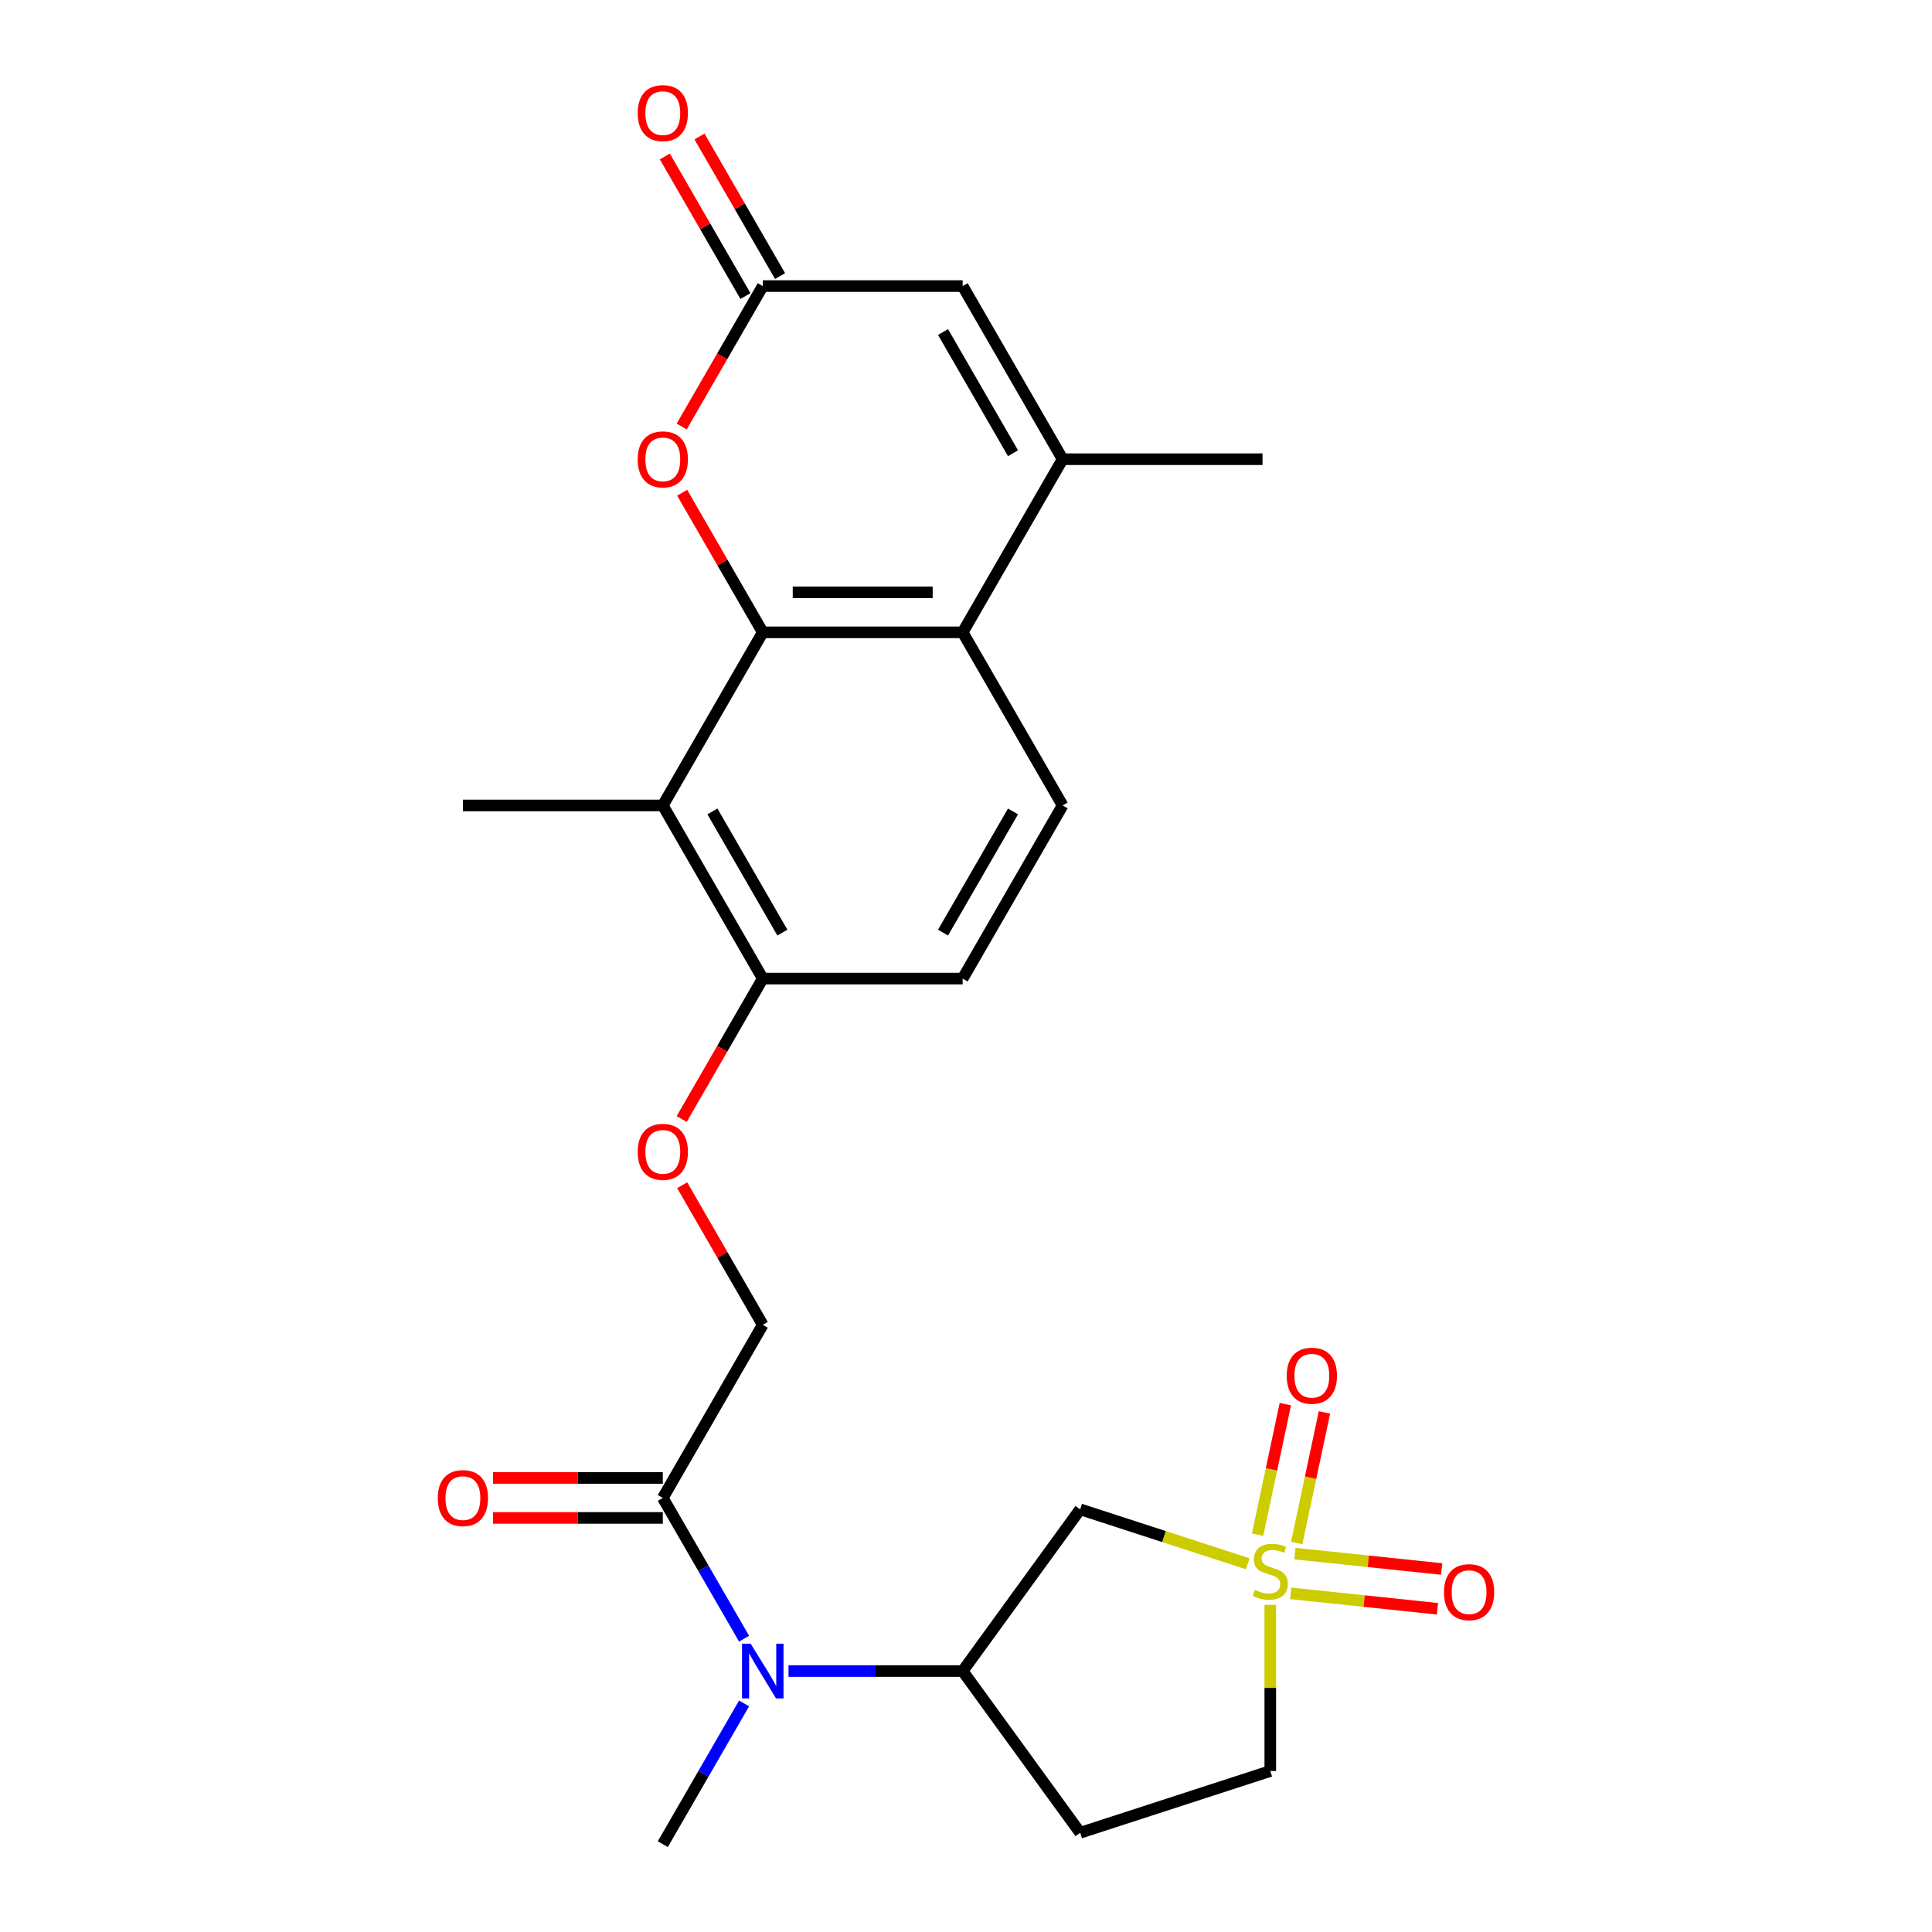<?xml version='1.0' encoding='iso-8859-1'?>
<svg version='1.1' baseProfile='full'
              xmlns='http://www.w3.org/2000/svg'
                      xmlns:rdkit='http://www.rdkit.org/xml'
                      xmlns:xlink='http://www.w3.org/1999/xlink'
                  xml:space='preserve'
width='1000px' height='1000px' viewBox='0 0 1000 1000'>
<!-- END OF HEADER -->
<rect style='opacity:1.0;fill:#FFFFFF;stroke:none' width='1000' height='1000' x='0' y='0'> </rect>
<path class='bond-0' d='M 645.831,809.412 L 602.461,795.321' style='fill:none;fill-rule:evenodd;stroke:#CCCC00;stroke-width:6px;stroke-linecap:butt;stroke-linejoin:miter;stroke-opacity:1' />
<path class='bond-0' d='M 602.461,795.321 L 559.092,781.229' style='fill:none;fill-rule:evenodd;stroke:#000000;stroke-width:6px;stroke-linecap:butt;stroke-linejoin:miter;stroke-opacity:1' />
<path class='bond-1' d='M 671.17,798.647 L 678.352,764.856' style='fill:none;fill-rule:evenodd;stroke:#CCCC00;stroke-width:6px;stroke-linecap:butt;stroke-linejoin:miter;stroke-opacity:1' />
<path class='bond-1' d='M 678.352,764.856 L 685.535,731.065' style='fill:none;fill-rule:evenodd;stroke:#FF0000;stroke-width:6px;stroke-linecap:butt;stroke-linejoin:miter;stroke-opacity:1' />
<path class='bond-1' d='M 650.928,794.345 L 658.11,760.554' style='fill:none;fill-rule:evenodd;stroke:#CCCC00;stroke-width:6px;stroke-linecap:butt;stroke-linejoin:miter;stroke-opacity:1' />
<path class='bond-1' d='M 658.11,760.554 L 665.293,726.763' style='fill:none;fill-rule:evenodd;stroke:#FF0000;stroke-width:6px;stroke-linecap:butt;stroke-linejoin:miter;stroke-opacity:1' />
<path class='bond-2' d='M 668.083,824.72 L 706.054,828.71' style='fill:none;fill-rule:evenodd;stroke:#CCCC00;stroke-width:6px;stroke-linecap:butt;stroke-linejoin:miter;stroke-opacity:1' />
<path class='bond-2' d='M 706.054,828.71 L 744.026,832.701' style='fill:none;fill-rule:evenodd;stroke:#FF0000;stroke-width:6px;stroke-linecap:butt;stroke-linejoin:miter;stroke-opacity:1' />
<path class='bond-2' d='M 670.246,804.139 L 708.217,808.13' style='fill:none;fill-rule:evenodd;stroke:#CCCC00;stroke-width:6px;stroke-linecap:butt;stroke-linejoin:miter;stroke-opacity:1' />
<path class='bond-2' d='M 708.217,808.13 L 746.189,812.121' style='fill:none;fill-rule:evenodd;stroke:#FF0000;stroke-width:6px;stroke-linecap:butt;stroke-linejoin:miter;stroke-opacity:1' />
<path class='bond-3' d='M 657.498,830.67 L 657.498,873.671' style='fill:none;fill-rule:evenodd;stroke:#CCCC00;stroke-width:6px;stroke-linecap:butt;stroke-linejoin:miter;stroke-opacity:1' />
<path class='bond-3' d='M 657.498,873.671 L 657.498,916.673' style='fill:none;fill-rule:evenodd;stroke:#000000;stroke-width:6px;stroke-linecap:butt;stroke-linejoin:miter;stroke-opacity:1' />
<path class='bond-4' d='M 394.804,327.293 L 343.069,416.9' style='fill:none;fill-rule:evenodd;stroke:#000000;stroke-width:6px;stroke-linecap:butt;stroke-linejoin:miter;stroke-opacity:1' />
<path class='bond-5' d='M 394.804,327.293 L 373.944,291.162' style='fill:none;fill-rule:evenodd;stroke:#000000;stroke-width:6px;stroke-linecap:butt;stroke-linejoin:miter;stroke-opacity:1' />
<path class='bond-5' d='M 373.944,291.162 L 353.084,255.032' style='fill:none;fill-rule:evenodd;stroke:#FF0000;stroke-width:6px;stroke-linecap:butt;stroke-linejoin:miter;stroke-opacity:1' />
<path class='bond-6' d='M 394.804,327.293 L 498.274,327.293' style='fill:none;fill-rule:evenodd;stroke:#000000;stroke-width:6px;stroke-linecap:butt;stroke-linejoin:miter;stroke-opacity:1' />
<path class='bond-6' d='M 410.325,306.599 L 482.753,306.599' style='fill:none;fill-rule:evenodd;stroke:#000000;stroke-width:6px;stroke-linecap:butt;stroke-linejoin:miter;stroke-opacity:1' />
<path class='bond-7' d='M 498.274,327.293 L 550.009,416.9' style='fill:none;fill-rule:evenodd;stroke:#000000;stroke-width:6px;stroke-linecap:butt;stroke-linejoin:miter;stroke-opacity:1' />
<path class='bond-8' d='M 498.274,327.293 L 550.009,237.685' style='fill:none;fill-rule:evenodd;stroke:#000000;stroke-width:6px;stroke-linecap:butt;stroke-linejoin:miter;stroke-opacity:1' />
<path class='bond-9' d='M 550.009,237.685 L 498.274,148.078' style='fill:none;fill-rule:evenodd;stroke:#000000;stroke-width:6px;stroke-linecap:butt;stroke-linejoin:miter;stroke-opacity:1' />
<path class='bond-9' d='M 524.327,234.591 L 488.113,171.866' style='fill:none;fill-rule:evenodd;stroke:#000000;stroke-width:6px;stroke-linecap:butt;stroke-linejoin:miter;stroke-opacity:1' />
<path class='bond-10' d='M 550.009,237.685 L 653.479,237.685' style='fill:none;fill-rule:evenodd;stroke:#000000;stroke-width:6px;stroke-linecap:butt;stroke-linejoin:miter;stroke-opacity:1' />
<path class='bond-11' d='M 559.092,781.229 L 498.274,864.938' style='fill:none;fill-rule:evenodd;stroke:#000000;stroke-width:6px;stroke-linecap:butt;stroke-linejoin:miter;stroke-opacity:1' />
<path class='bond-12' d='M 352.83,220.778 L 373.817,184.428' style='fill:none;fill-rule:evenodd;stroke:#FF0000;stroke-width:6px;stroke-linecap:butt;stroke-linejoin:miter;stroke-opacity:1' />
<path class='bond-12' d='M 373.817,184.428 L 394.804,148.078' style='fill:none;fill-rule:evenodd;stroke:#000000;stroke-width:6px;stroke-linecap:butt;stroke-linejoin:miter;stroke-opacity:1' />
<path class='bond-13' d='M 343.069,416.9 L 394.804,506.508' style='fill:none;fill-rule:evenodd;stroke:#000000;stroke-width:6px;stroke-linecap:butt;stroke-linejoin:miter;stroke-opacity:1' />
<path class='bond-13' d='M 368.751,419.994 L 404.965,482.72' style='fill:none;fill-rule:evenodd;stroke:#000000;stroke-width:6px;stroke-linecap:butt;stroke-linejoin:miter;stroke-opacity:1' />
<path class='bond-14' d='M 343.069,416.9 L 239.599,416.9' style='fill:none;fill-rule:evenodd;stroke:#000000;stroke-width:6px;stroke-linecap:butt;stroke-linejoin:miter;stroke-opacity:1' />
<path class='bond-15' d='M 403.765,142.904 L 382.905,106.774' style='fill:none;fill-rule:evenodd;stroke:#000000;stroke-width:6px;stroke-linecap:butt;stroke-linejoin:miter;stroke-opacity:1' />
<path class='bond-15' d='M 382.905,106.774 L 362.045,70.643' style='fill:none;fill-rule:evenodd;stroke:#FF0000;stroke-width:6px;stroke-linecap:butt;stroke-linejoin:miter;stroke-opacity:1' />
<path class='bond-15' d='M 385.843,153.251 L 364.983,117.121' style='fill:none;fill-rule:evenodd;stroke:#000000;stroke-width:6px;stroke-linecap:butt;stroke-linejoin:miter;stroke-opacity:1' />
<path class='bond-15' d='M 364.983,117.121 L 344.124,80.99' style='fill:none;fill-rule:evenodd;stroke:#FF0000;stroke-width:6px;stroke-linecap:butt;stroke-linejoin:miter;stroke-opacity:1' />
<path class='bond-16' d='M 394.804,148.078 L 498.274,148.078' style='fill:none;fill-rule:evenodd;stroke:#000000;stroke-width:6px;stroke-linecap:butt;stroke-linejoin:miter;stroke-opacity:1' />
<path class='bond-17' d='M 498.274,864.938 L 453.202,864.938' style='fill:none;fill-rule:evenodd;stroke:#000000;stroke-width:6px;stroke-linecap:butt;stroke-linejoin:miter;stroke-opacity:1' />
<path class='bond-17' d='M 453.202,864.938 L 408.131,864.938' style='fill:none;fill-rule:evenodd;stroke:#0000FF;stroke-width:6px;stroke-linecap:butt;stroke-linejoin:miter;stroke-opacity:1' />
<path class='bond-18' d='M 498.274,864.938 L 559.092,948.647' style='fill:none;fill-rule:evenodd;stroke:#000000;stroke-width:6px;stroke-linecap:butt;stroke-linejoin:miter;stroke-opacity:1' />
<path class='bond-19' d='M 385.135,848.191 L 364.102,811.761' style='fill:none;fill-rule:evenodd;stroke:#0000FF;stroke-width:6px;stroke-linecap:butt;stroke-linejoin:miter;stroke-opacity:1' />
<path class='bond-19' d='M 364.102,811.761 L 343.069,775.33' style='fill:none;fill-rule:evenodd;stroke:#000000;stroke-width:6px;stroke-linecap:butt;stroke-linejoin:miter;stroke-opacity:1' />
<path class='bond-20' d='M 385.135,881.685 L 364.102,918.115' style='fill:none;fill-rule:evenodd;stroke:#0000FF;stroke-width:6px;stroke-linecap:butt;stroke-linejoin:miter;stroke-opacity:1' />
<path class='bond-20' d='M 364.102,918.115 L 343.069,954.545' style='fill:none;fill-rule:evenodd;stroke:#000000;stroke-width:6px;stroke-linecap:butt;stroke-linejoin:miter;stroke-opacity:1' />
<path class='bond-21' d='M 343.069,775.33 L 394.804,685.723' style='fill:none;fill-rule:evenodd;stroke:#000000;stroke-width:6px;stroke-linecap:butt;stroke-linejoin:miter;stroke-opacity:1' />
<path class='bond-22' d='M 343.069,764.983 L 299.128,764.983' style='fill:none;fill-rule:evenodd;stroke:#000000;stroke-width:6px;stroke-linecap:butt;stroke-linejoin:miter;stroke-opacity:1' />
<path class='bond-22' d='M 299.128,764.983 L 255.186,764.983' style='fill:none;fill-rule:evenodd;stroke:#FF0000;stroke-width:6px;stroke-linecap:butt;stroke-linejoin:miter;stroke-opacity:1' />
<path class='bond-22' d='M 343.069,785.677 L 299.128,785.677' style='fill:none;fill-rule:evenodd;stroke:#000000;stroke-width:6px;stroke-linecap:butt;stroke-linejoin:miter;stroke-opacity:1' />
<path class='bond-22' d='M 299.128,785.677 L 255.186,785.677' style='fill:none;fill-rule:evenodd;stroke:#FF0000;stroke-width:6px;stroke-linecap:butt;stroke-linejoin:miter;stroke-opacity:1' />
<path class='bond-23' d='M 550.009,416.9 L 498.274,506.508' style='fill:none;fill-rule:evenodd;stroke:#000000;stroke-width:6px;stroke-linecap:butt;stroke-linejoin:miter;stroke-opacity:1' />
<path class='bond-23' d='M 524.327,419.994 L 488.113,482.72' style='fill:none;fill-rule:evenodd;stroke:#000000;stroke-width:6px;stroke-linecap:butt;stroke-linejoin:miter;stroke-opacity:1' />
<path class='bond-24' d='M 394.804,506.508 L 373.817,542.858' style='fill:none;fill-rule:evenodd;stroke:#000000;stroke-width:6px;stroke-linecap:butt;stroke-linejoin:miter;stroke-opacity:1' />
<path class='bond-24' d='M 373.817,542.858 L 352.83,579.209' style='fill:none;fill-rule:evenodd;stroke:#FF0000;stroke-width:6px;stroke-linecap:butt;stroke-linejoin:miter;stroke-opacity:1' />
<path class='bond-25' d='M 394.804,506.508 L 498.274,506.508' style='fill:none;fill-rule:evenodd;stroke:#000000;stroke-width:6px;stroke-linecap:butt;stroke-linejoin:miter;stroke-opacity:1' />
<path class='bond-26' d='M 559.092,948.647 L 657.498,916.673' style='fill:none;fill-rule:evenodd;stroke:#000000;stroke-width:6px;stroke-linecap:butt;stroke-linejoin:miter;stroke-opacity:1' />
<path class='bond-27' d='M 353.084,613.462 L 373.944,649.592' style='fill:none;fill-rule:evenodd;stroke:#FF0000;stroke-width:6px;stroke-linecap:butt;stroke-linejoin:miter;stroke-opacity:1' />
<path class='bond-27' d='M 373.944,649.592 L 394.804,685.723' style='fill:none;fill-rule:evenodd;stroke:#000000;stroke-width:6px;stroke-linecap:butt;stroke-linejoin:miter;stroke-opacity:1' />
<path  class='atom-0' d='M 649.498 822.923
Q 649.818 823.043, 651.138 823.603
Q 652.458 824.163, 653.898 824.523
Q 655.378 824.843, 656.818 824.843
Q 659.498 824.843, 661.058 823.563
Q 662.618 822.243, 662.618 819.963
Q 662.618 818.403, 661.818 817.443
Q 661.058 816.483, 659.858 815.963
Q 658.658 815.443, 656.658 814.843
Q 654.138 814.083, 652.618 813.363
Q 651.138 812.643, 650.058 811.123
Q 649.018 809.603, 649.018 807.043
Q 649.018 803.483, 651.418 801.283
Q 653.858 799.083, 658.658 799.083
Q 661.938 799.083, 665.658 800.643
L 664.738 803.723
Q 661.338 802.323, 658.778 802.323
Q 656.018 802.323, 654.498 803.483
Q 652.978 804.603, 653.018 806.563
Q 653.018 808.083, 653.778 809.003
Q 654.578 809.923, 655.698 810.443
Q 656.858 810.963, 658.778 811.563
Q 661.338 812.363, 662.858 813.163
Q 664.378 813.963, 665.458 815.603
Q 666.578 817.203, 666.578 819.963
Q 666.578 823.883, 663.938 826.003
Q 661.338 828.083, 656.978 828.083
Q 654.458 828.083, 652.538 827.523
Q 650.658 827.003, 648.418 826.083
L 649.498 822.923
' fill='#CCCC00'/>
<path  class='atom-5' d='M 330.069 237.765
Q 330.069 230.965, 333.429 227.165
Q 336.789 223.365, 343.069 223.365
Q 349.349 223.365, 352.709 227.165
Q 356.069 230.965, 356.069 237.765
Q 356.069 244.645, 352.669 248.565
Q 349.269 252.445, 343.069 252.445
Q 336.829 252.445, 333.429 248.565
Q 330.069 244.685, 330.069 237.765
M 343.069 249.245
Q 347.389 249.245, 349.709 246.365
Q 352.069 243.445, 352.069 237.765
Q 352.069 232.205, 349.709 229.405
Q 347.389 226.565, 343.069 226.565
Q 338.749 226.565, 336.389 229.365
Q 334.069 232.165, 334.069 237.765
Q 334.069 243.485, 336.389 246.365
Q 338.749 249.245, 343.069 249.245
' fill='#FF0000'/>
<path  class='atom-10' d='M 388.544 850.778
L 397.824 865.778
Q 398.744 867.258, 400.224 869.938
Q 401.704 872.618, 401.784 872.778
L 401.784 850.778
L 405.544 850.778
L 405.544 879.098
L 401.664 879.098
L 391.704 862.698
Q 390.544 860.778, 389.304 858.578
Q 388.104 856.378, 387.744 855.698
L 387.744 879.098
L 384.064 879.098
L 384.064 850.778
L 388.544 850.778
' fill='#0000FF'/>
<path  class='atom-14' d='M 666.01 712.074
Q 666.01 705.274, 669.37 701.474
Q 672.73 697.674, 679.01 697.674
Q 685.29 697.674, 688.65 701.474
Q 692.01 705.274, 692.01 712.074
Q 692.01 718.954, 688.61 722.874
Q 685.21 726.754, 679.01 726.754
Q 672.77 726.754, 669.37 722.874
Q 666.01 718.994, 666.01 712.074
M 679.01 723.554
Q 683.33 723.554, 685.65 720.674
Q 688.01 717.754, 688.01 712.074
Q 688.01 706.514, 685.65 703.714
Q 683.33 700.874, 679.01 700.874
Q 674.69 700.874, 672.33 703.674
Q 670.01 706.474, 670.01 712.074
Q 670.01 717.794, 672.33 720.674
Q 674.69 723.554, 679.01 723.554
' fill='#FF0000'/>
<path  class='atom-15' d='M 747.401 824.099
Q 747.401 817.299, 750.761 813.499
Q 754.121 809.699, 760.401 809.699
Q 766.681 809.699, 770.041 813.499
Q 773.401 817.299, 773.401 824.099
Q 773.401 830.979, 770.001 834.899
Q 766.601 838.779, 760.401 838.779
Q 754.161 838.779, 750.761 834.899
Q 747.401 831.019, 747.401 824.099
M 760.401 835.579
Q 764.721 835.579, 767.041 832.699
Q 769.401 829.779, 769.401 824.099
Q 769.401 818.539, 767.041 815.739
Q 764.721 812.899, 760.401 812.899
Q 756.081 812.899, 753.721 815.699
Q 751.401 818.499, 751.401 824.099
Q 751.401 829.819, 753.721 832.699
Q 756.081 835.579, 760.401 835.579
' fill='#FF0000'/>
<path  class='atom-18' d='M 330.069 596.195
Q 330.069 589.395, 333.429 585.595
Q 336.789 581.795, 343.069 581.795
Q 349.349 581.795, 352.709 585.595
Q 356.069 589.395, 356.069 596.195
Q 356.069 603.075, 352.669 606.995
Q 349.269 610.875, 343.069 610.875
Q 336.829 610.875, 333.429 606.995
Q 330.069 603.115, 330.069 596.195
M 343.069 607.675
Q 347.389 607.675, 349.709 604.795
Q 352.069 601.875, 352.069 596.195
Q 352.069 590.635, 349.709 587.835
Q 347.389 584.995, 343.069 584.995
Q 338.749 584.995, 336.389 587.795
Q 334.069 590.595, 334.069 596.195
Q 334.069 601.915, 336.389 604.795
Q 338.749 607.675, 343.069 607.675
' fill='#FF0000'/>
<path  class='atom-20' d='M 330.069 58.55
Q 330.069 51.75, 333.429 47.95
Q 336.789 44.15, 343.069 44.15
Q 349.349 44.15, 352.709 47.95
Q 356.069 51.75, 356.069 58.55
Q 356.069 65.43, 352.669 69.35
Q 349.269 73.23, 343.069 73.23
Q 336.829 73.23, 333.429 69.35
Q 330.069 65.47, 330.069 58.55
M 343.069 70.03
Q 347.389 70.03, 349.709 67.15
Q 352.069 64.23, 352.069 58.55
Q 352.069 52.99, 349.709 50.19
Q 347.389 47.35, 343.069 47.35
Q 338.749 47.35, 336.389 50.15
Q 334.069 52.95, 334.069 58.55
Q 334.069 64.27, 336.389 67.15
Q 338.749 70.03, 343.069 70.03
' fill='#FF0000'/>
<path  class='atom-21' d='M 226.599 775.41
Q 226.599 768.61, 229.959 764.81
Q 233.319 761.01, 239.599 761.01
Q 245.879 761.01, 249.239 764.81
Q 252.599 768.61, 252.599 775.41
Q 252.599 782.29, 249.199 786.21
Q 245.799 790.09, 239.599 790.09
Q 233.359 790.09, 229.959 786.21
Q 226.599 782.33, 226.599 775.41
M 239.599 786.89
Q 243.919 786.89, 246.239 784.01
Q 248.599 781.09, 248.599 775.41
Q 248.599 769.85, 246.239 767.05
Q 243.919 764.21, 239.599 764.21
Q 235.279 764.21, 232.919 767.01
Q 230.599 769.81, 230.599 775.41
Q 230.599 781.13, 232.919 784.01
Q 235.279 786.89, 239.599 786.89
' fill='#FF0000'/>
</svg>
